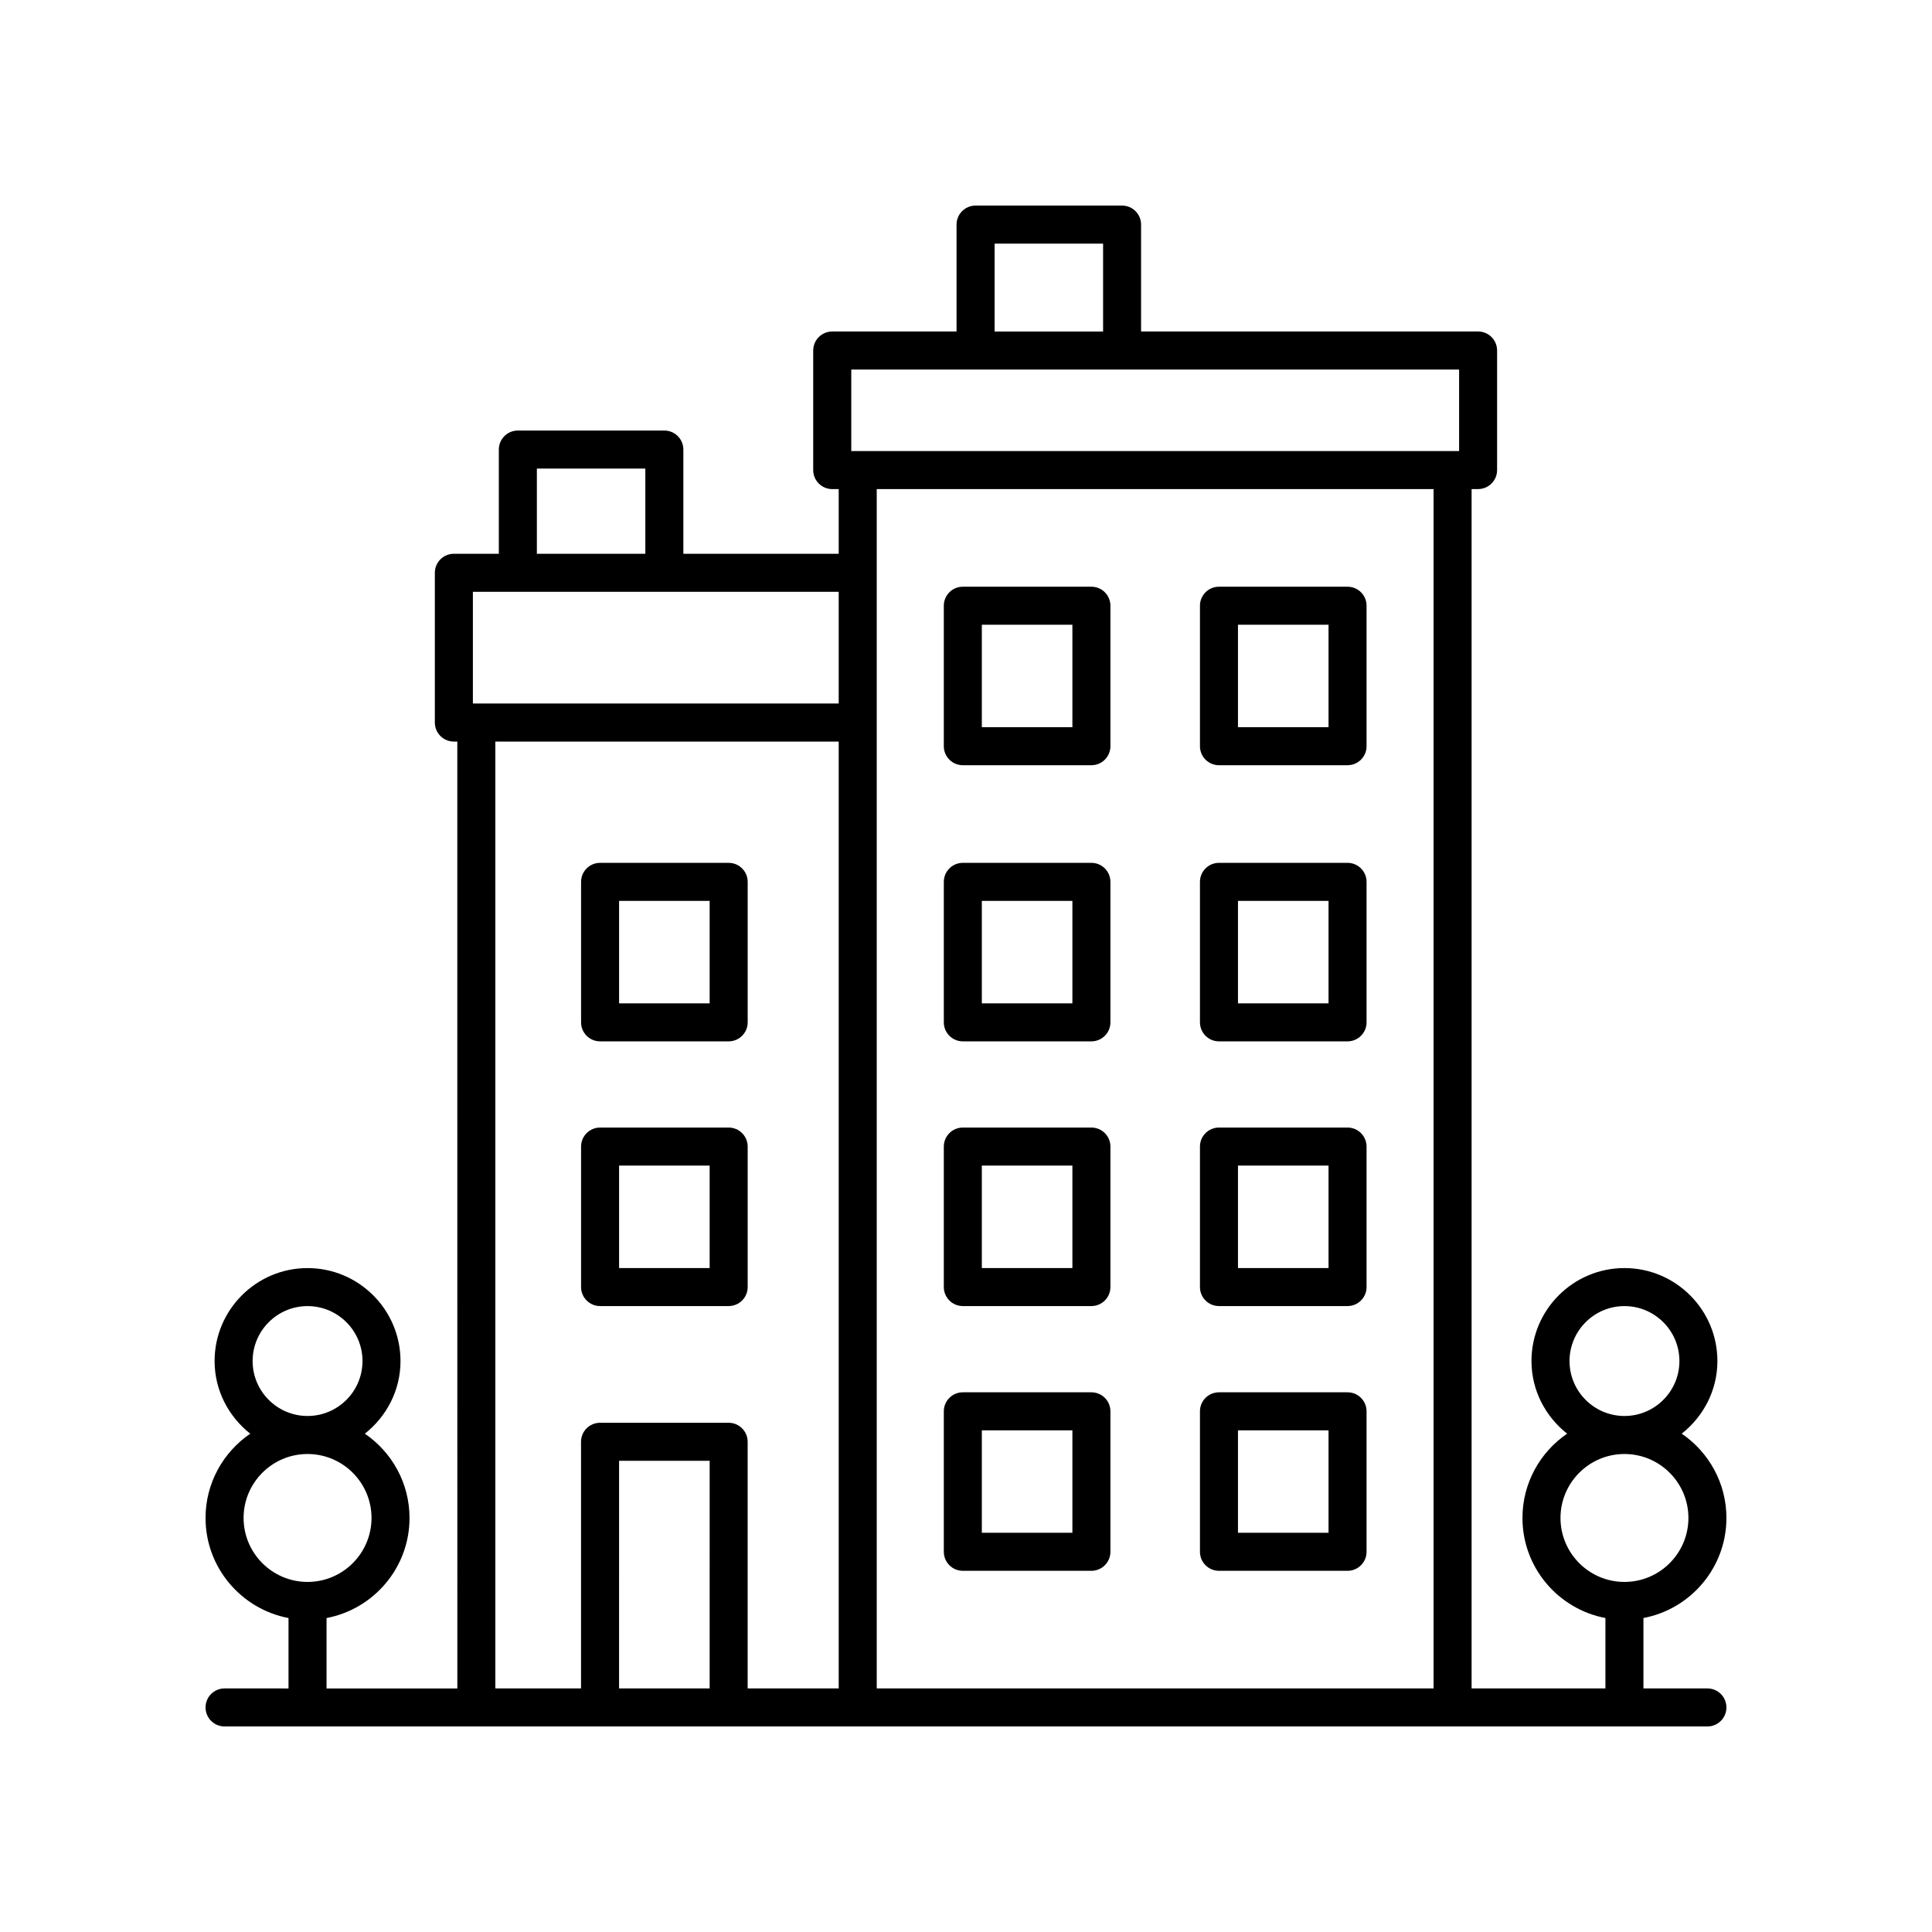 <?xml version="1.0" encoding="UTF-8"?>
<!-- The Best Svg Icon site in the world: iconSvg.co, Visit us! https://iconsvg.co -->
<svg fill="#000000" width="800px" height="800px" version="1.1" viewBox="144 144 512 512" xmlns="http://www.w3.org/2000/svg">
 <g>
  <path d="m203.51 591.45c-2.781 0-5.039 2.254-5.039 5.039 0 2.781 2.254 5.039 5.039 5.039h392.97c2.781 0 5.039-2.254 5.039-5.039 0-2.781-2.254-5.039-5.039-5.039h-16.953v-18.656c12.5-2.371 21.992-13.34 21.992-26.52 0-9.273-4.703-17.465-11.844-22.336 5.711-4.516 9.453-11.422 9.453-19.25 0-13.586-11.055-24.637-24.637-24.637-13.586 0-24.633 11.055-24.633 24.637 0 7.828 3.738 14.734 9.449 19.25-7.141 4.867-11.84 13.059-11.84 22.336 0 13.176 9.488 24.148 21.988 26.52l-0.004 18.656h-35.465v-317.84h1.719c2.781 0 5.039-2.254 5.039-5.039v-31.684c0-2.781-2.254-5.039-5.039-5.039l-89.309 0.004v-28.332c0-2.781-2.254-5.039-5.039-5.039h-38.824c-2.781 0-5.039 2.254-5.039 5.039v28.332h-32.949c-2.781 0-5.039 2.254-5.039 5.039v31.684c0 2.781 2.254 5.039 5.039 5.039h1.719v17.145h-41.168v-27.621c0-2.781-2.254-5.039-5.039-5.039h-38.824c-2.781 0-5.039 2.254-5.039 5.039v27.621h-11.918c-2.781 0-5.039 2.254-5.039 5.039v39.688c0 2.781 2.254 5.039 5.039 5.039h0.914l0.008 250.93h-34.66v-18.656c12.5-2.371 21.988-13.34 21.988-26.52 0-9.273-4.703-17.465-11.84-22.336 5.711-4.516 9.449-11.422 9.449-19.25 0-13.586-11.051-24.637-24.633-24.637-13.586 0-24.633 11.055-24.633 24.637 0 7.828 3.738 14.734 9.449 19.25-7.144 4.871-11.848 13.062-11.848 22.336 0 13.176 9.492 24.148 21.988 26.52v18.656zm356.43-86.758c0-8.031 6.531-14.562 14.559-14.562 8.031 0 14.562 6.531 14.562 14.562 0 8.027-6.531 14.559-14.562 14.559-8.027 0-14.559-6.531-14.559-14.559zm-2.394 41.582c0-9.344 7.606-16.949 16.949-16.949 9.352 0 16.953 7.606 16.953 16.949 0 9.348-7.606 16.953-16.953 16.953-9.344 0-16.949-7.606-16.949-16.953zm-346.6-41.582c0-8.031 6.531-14.562 14.559-14.562s14.559 6.531 14.559 14.562c0 8.027-6.531 14.559-14.559 14.559s-14.559-6.531-14.559-14.559zm-2.394 41.582c0-9.344 7.606-16.949 16.953-16.949 9.344 0 16.949 7.606 16.949 16.949 0 9.348-7.606 16.953-16.949 16.953-9.348 0-16.953-7.606-16.953-16.953zm123.51 45.176h-24.004l0.004-60.324h24.004zm75.52-382.89h28.746v23.293h-28.746zm-37.988 33.371h161.08v21.605h-161.08zm154.32 31.68v317.84h-147.57v-317.84zm-237.64-5.438h28.746v22.582h-28.746zm-16.957 32.66h96.945v29.609h-96.945zm5.953 39.688h90.992l0.004 250.93h-24.133v-65.363c0-2.781-2.254-5.039-5.039-5.039h-34.078c-2.781 0-5.039 2.254-5.039 5.039v65.363h-22.707z"/>
  <path d="m467.04 419.97h34.074c2.781 0 5.039-2.254 5.039-5.039v-37.227c0-2.781-2.254-5.039-5.039-5.039h-34.074c-2.781 0-5.039 2.254-5.039 5.039v37.227c0 2.781 2.254 5.039 5.039 5.039zm5.035-37.23h24v27.152h-24z"/>
  <path d="m399.16 419.97h34.074c2.781 0 5.039-2.254 5.039-5.039v-37.227c0-2.781-2.254-5.039-5.039-5.039h-34.074c-2.781 0-5.039 2.254-5.039 5.039v37.227c0 2.781 2.254 5.039 5.039 5.039zm5.035-37.23h24v27.152h-24z"/>
  <path d="m467.04 346.79h34.074c2.781 0 5.039-2.254 5.039-5.039v-37.227c0-2.781-2.254-5.039-5.039-5.039h-34.074c-2.781 0-5.039 2.254-5.039 5.039v37.227c0 2.781 2.254 5.039 5.039 5.039zm5.035-37.227h24v27.152h-24z"/>
  <path d="m399.16 346.79h34.074c2.781 0 5.039-2.254 5.039-5.039v-37.227c0-2.781-2.254-5.039-5.039-5.039h-34.074c-2.781 0-5.039 2.254-5.039 5.039v37.227c0 2.781 2.254 5.039 5.039 5.039zm5.035-37.227h24v27.152h-24z"/>
  <path d="m303.03 419.97h34.074c2.781 0 5.039-2.254 5.039-5.039v-37.227c0-2.781-2.254-5.039-5.039-5.039h-34.074c-2.781 0-5.039 2.254-5.039 5.039v37.227c0 2.781 2.254 5.039 5.039 5.039zm5.035-37.23h24v27.152h-24z"/>
  <path d="m467.04 490.12h34.074c2.781 0 5.039-2.254 5.039-5.039v-37.227c0-2.781-2.254-5.039-5.039-5.039h-34.074c-2.781 0-5.039 2.254-5.039 5.039v37.227c0 2.785 2.254 5.039 5.039 5.039zm5.035-37.227h24v27.152h-24z"/>
  <path d="m399.16 490.12h34.074c2.781 0 5.039-2.254 5.039-5.039v-37.227c0-2.781-2.254-5.039-5.039-5.039h-34.074c-2.781 0-5.039 2.254-5.039 5.039v37.227c0 2.785 2.254 5.039 5.039 5.039zm5.035-37.227h24v27.152h-24z"/>
  <path d="m303.03 490.12h34.074c2.781 0 5.039-2.254 5.039-5.039v-37.227c0-2.781-2.254-5.039-5.039-5.039h-34.074c-2.781 0-5.039 2.254-5.039 5.039v37.227c0 2.785 2.254 5.039 5.039 5.039zm5.035-37.227h24v27.152h-24z"/>
  <path d="m467.04 560.28h34.074c2.781 0 5.039-2.254 5.039-5.039v-37.227c0-2.781-2.254-5.039-5.039-5.039h-34.074c-2.781 0-5.039 2.254-5.039 5.039v37.227c0 2.785 2.254 5.039 5.039 5.039zm5.035-37.227h24v27.152h-24z"/>
  <path d="m399.16 560.28h34.074c2.781 0 5.039-2.254 5.039-5.039v-37.227c0-2.781-2.254-5.039-5.039-5.039h-34.074c-2.781 0-5.039 2.254-5.039 5.039v37.227c0 2.785 2.254 5.039 5.039 5.039zm5.035-37.227h24v27.152h-24z"/>
 </g>
</svg>